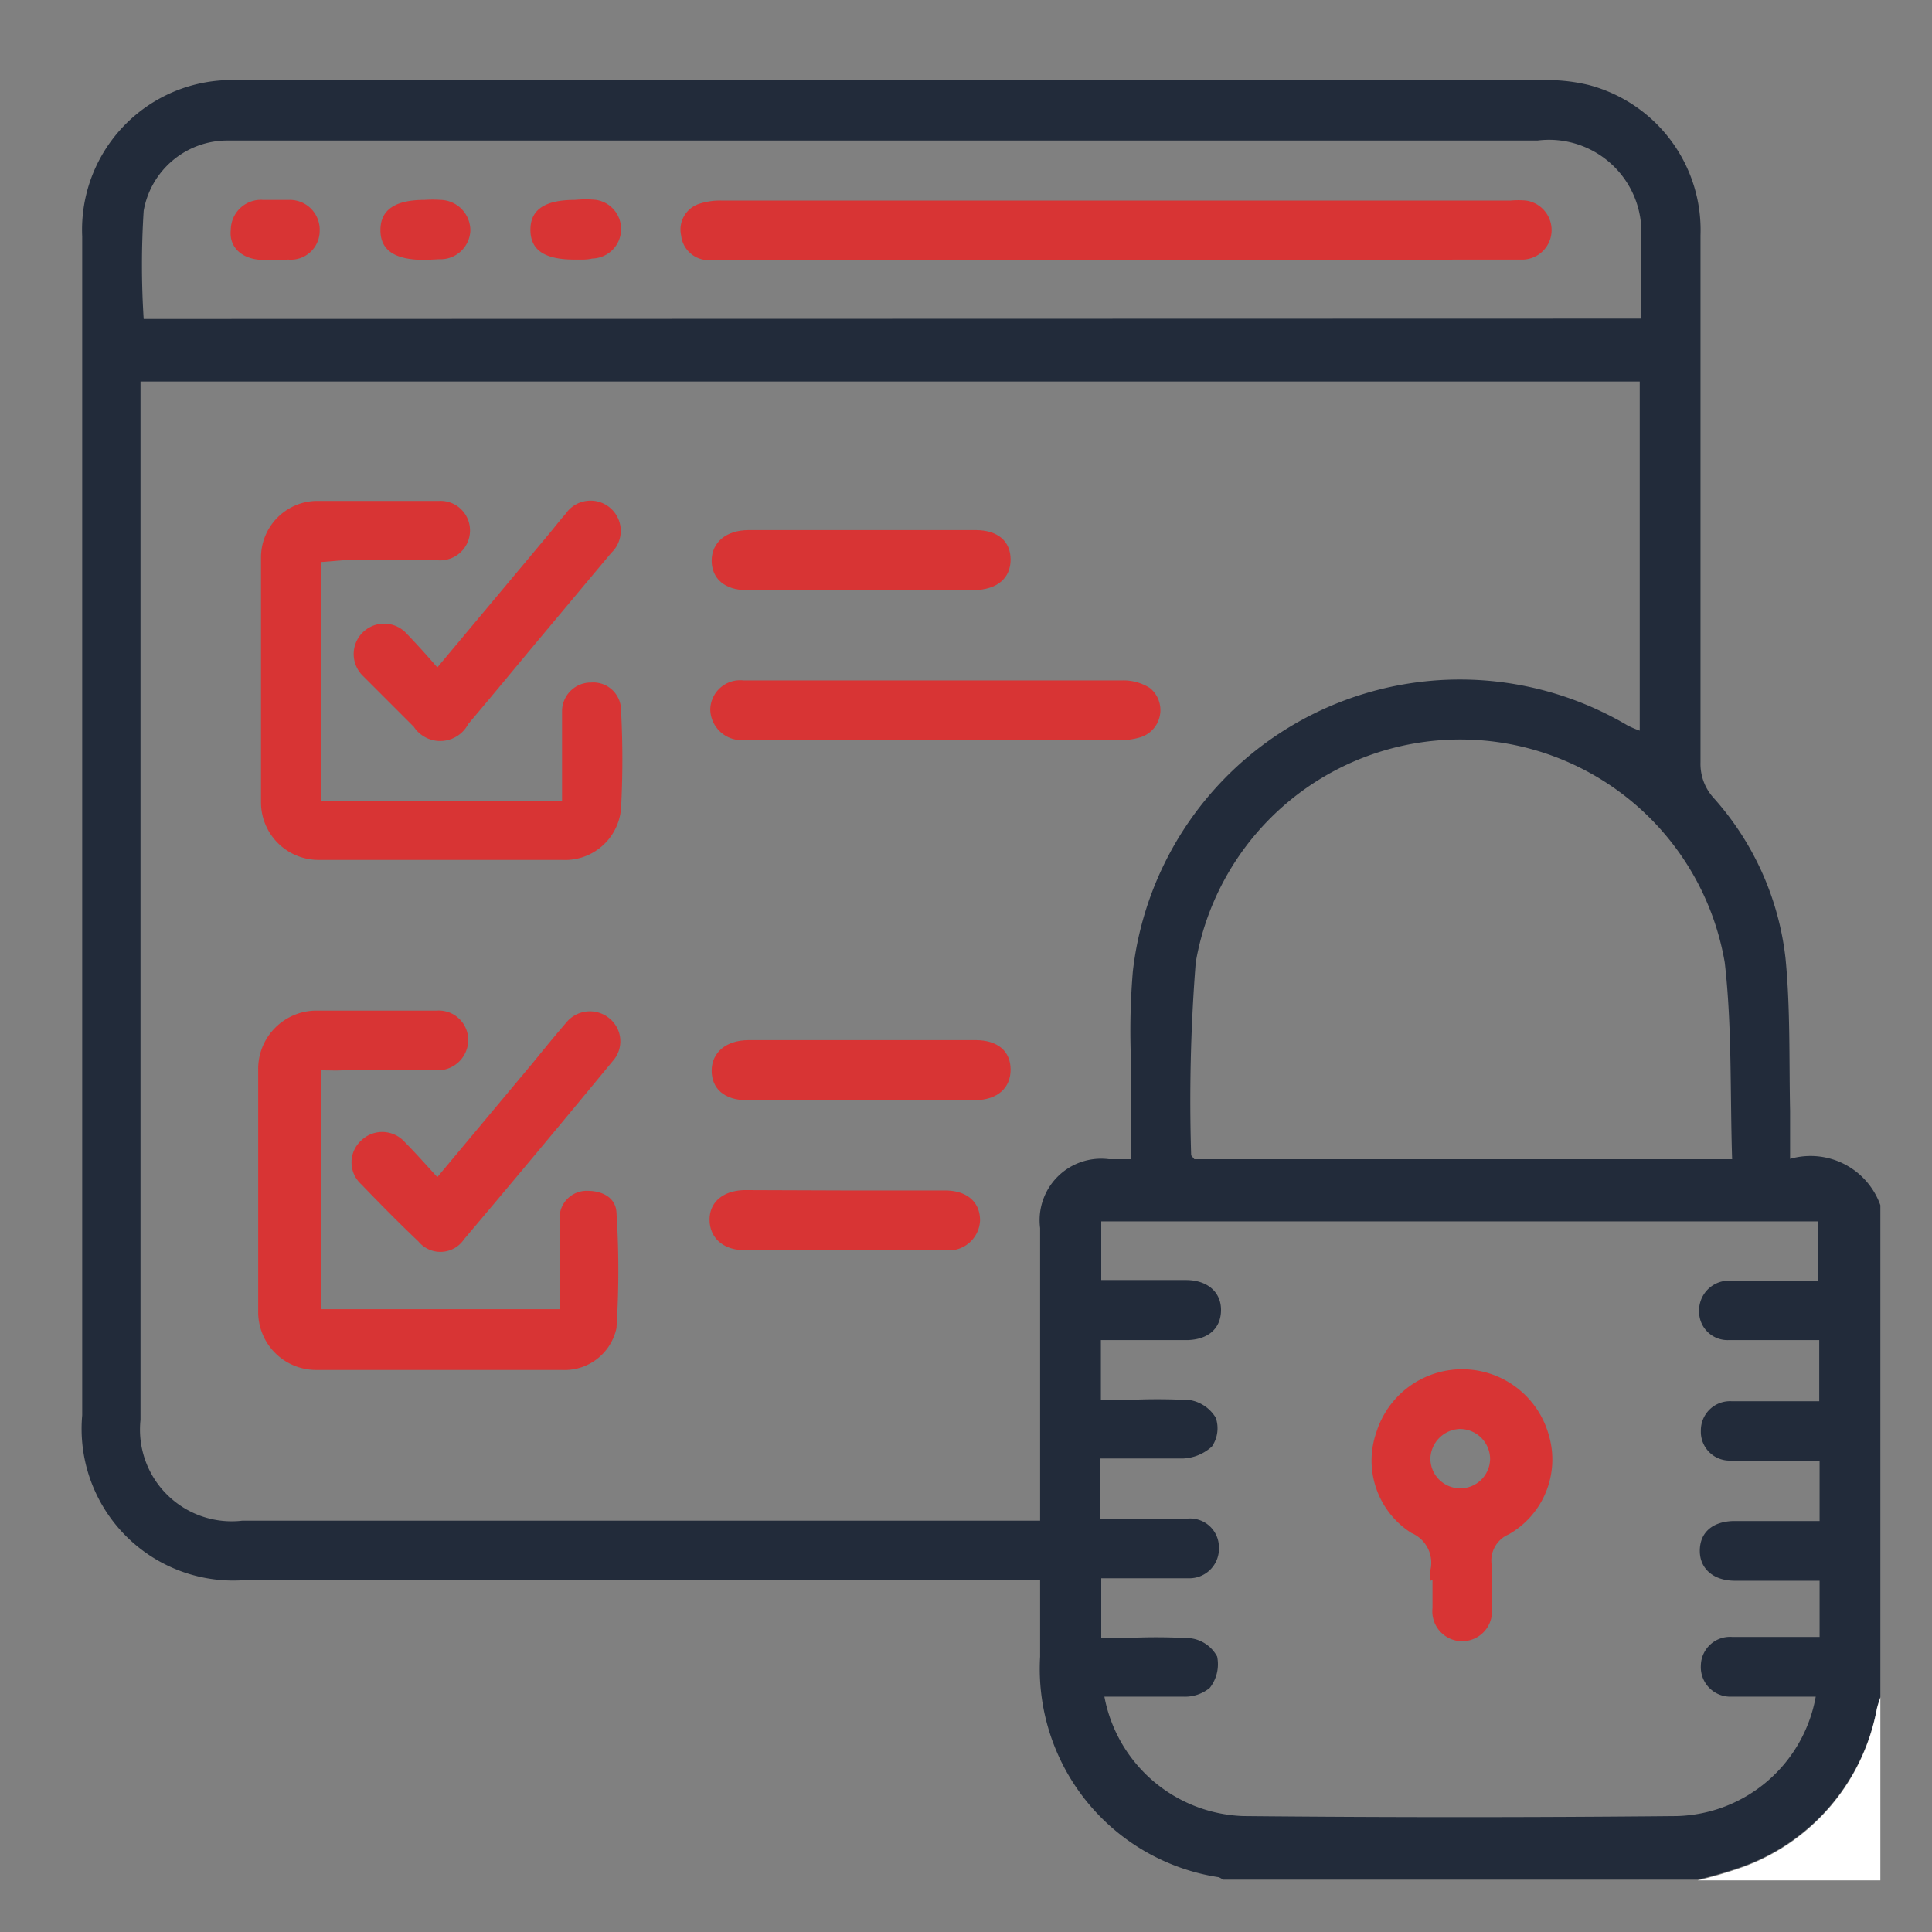 <svg id="Layer_1" data-name="Layer 1" xmlns="http://www.w3.org/2000/svg" width="55" height="55" viewBox="0 0 55 55"><rect x="0" y="0" width="55" height="55" fill="#808080" stroke="none"/><defs><style>.cls-1{fill:#222b3a;}.cls-2{fill:#fff;}.cls-3{fill:#d83434;}</style></defs><path class="cls-1" d="M53.53,34.31v14a3,3,0,0,0-.1.32,5.94,5.94,0,0,1-3.92,4.54,12.21,12.21,0,0,1-1.18.34H34.82s-.09-.06-.13-.07a6,6,0,0,1-5.08-6.28c0-.71,0-1.43,0-2.18H7a4.32,4.32,0,0,1-4.66-4.69V6.73A4.26,4.26,0,0,1,6.72,2.28H44a5,5,0,0,1,1.23.14,4.27,4.27,0,0,1,3.18,4.28q0,7.5,0,15a1.44,1.44,0,0,0,.36,1,8.22,8.22,0,0,1,2.06,4.58c.14,1.43.1,2.89.13,4.34,0,.43,0,.86,0,1.37A2.11,2.11,0,0,1,53.53,34.31ZM46.68,10.86H4V40.42a2.61,2.61,0,0,0,2.9,2.87H29.61v-.62q0-3.86,0-7.71A1.75,1.75,0,0,1,31.57,33h.62c0-1.05,0-2,0-3a20.37,20.37,0,0,1,.06-2.35,9.37,9.37,0,0,1,14.08-7,2.83,2.83,0,0,0,.35.15Zm-15.34,29H32a17,17,0,0,1,1.89,0,1.07,1.07,0,0,1,.72.5.92.92,0,0,1-.11.82,1.3,1.3,0,0,1-.82.34c-.78,0-1.56,0-2.36,0v1.71h2.5a.82.82,0,0,1,.88.83.84.84,0,0,1-.84.87c-.38,0-.77,0-1.15,0H31.35v1.71h.56a16.66,16.66,0,0,1,2,0,1,1,0,0,1,.74.52,1.09,1.09,0,0,1-.21.89,1.11,1.11,0,0,1-.76.25c-.74,0-1.48,0-2.24,0a4.17,4.17,0,0,0,3.95,3.4q6.16.06,12.35,0a4.13,4.13,0,0,0,3.95-3.4H51.2c-.64,0-1.27,0-1.9,0a.84.84,0,0,1-.88-.89.83.83,0,0,1,.89-.81H51.8V45c-.82,0-1.62,0-2.41,0-.61,0-1-.34-1-.85s.34-.83.95-.85H51.8V41.58h-.63c-.63,0-1.26,0-1.9,0a.82.82,0,0,1-.85-.85.83.83,0,0,1,.87-.84c.21,0,.43,0,.65,0h1.85V38.15h-.58c-.65,0-1.3,0-2,0a.81.81,0,0,1-.84-.81.85.85,0,0,1,.78-.88c.2,0,.4,0,.6,0h2V34.77H31.35v1.67h2.41c.61,0,1,.34,1,.85s-.34.84-.95.86H31.34ZM46.71,9.07V6.91A2.63,2.63,0,0,0,43.77,4H6.45A2.42,2.42,0,0,0,4.09,6a24.32,24.32,0,0,0,0,3.08ZM49.31,33c-.06-1.91,0-3.78-.21-5.6a7.64,7.64,0,0,0-15.06,0,50.19,50.19,0,0,0-.13,5.49S34,33,34,33Z"/><path class="cls-2" d="M48.33,53.53a12.21,12.21,0,0,0,1.18-.34,5.94,5.94,0,0,0,3.92-4.54,3,3,0,0,1,.1-.32v5.2Z"/><path class="cls-3" d="M9.14,16v6.8H16c0-.61,0-1.23,0-1.84,0-.23,0-.47,0-.7a.82.82,0,0,1,.83-.83.79.79,0,0,1,.85.79,26.15,26.15,0,0,1,0,2.8A1.6,1.6,0,0,1,16,24.48q-3.45,0-6.9,0a1.64,1.64,0,0,1-1.67-1.65c0-2.32,0-4.63,0-6.95A1.61,1.61,0,0,1,9,14.26c1.16,0,2.33,0,3.5,0a.84.84,0,0,1,.88.83.85.85,0,0,1-.91.86c-.9,0-1.8,0-2.71,0Z"/><path class="cls-3" d="M9.14,30.47v6.8h6.79c0-.17,0-.34,0-.52,0-.7,0-1.4,0-2.1a.77.77,0,0,1,.79-.75c.44,0,.81.2.83.62a25.78,25.78,0,0,1,0,3.29A1.51,1.51,0,0,1,16,39c-2.31,0-4.63,0-7,0a1.65,1.65,0,0,1-1.65-1.68c0-2.28,0-4.57,0-6.85a1.66,1.66,0,0,1,1.68-1.7c1.13,0,2.27,0,3.4,0a.84.84,0,0,1,.9.82.87.87,0,0,1-.9.88c-.9,0-1.8,0-2.7,0C9.59,30.48,9.4,30.47,9.14,30.47Z"/><path class="cls-3" d="M26.61,19.37c1.78,0,3.56,0,5.34,0a1.4,1.4,0,0,1,.79.22.81.81,0,0,1-.28,1.4,2,2,0,0,1-.64.08H21.13a.89.89,0,0,1-.91-.88.85.85,0,0,1,.94-.82Z"/><path class="cls-3" d="M12.45,19l3.17-3.79c.16-.19.31-.39.48-.58a.86.86,0,1,1,1.3,1.11L15.51,18c-.73.87-1.45,1.75-2.18,2.61a.9.9,0,0,1-1.55.08l-1.45-1.45A.86.86,0,1,1,11.54,18C11.84,18.31,12.12,18.62,12.45,19Z"/><path class="cls-3" d="M12.45,33.51l2.74-3.28c.31-.38.61-.75.93-1.12A.87.87,0,0,1,17.36,29a.84.84,0,0,1,.08,1.21q-2.1,2.55-4.23,5.07a.81.81,0,0,1-1.3.06c-.56-.53-1.1-1.08-1.63-1.63a.84.84,0,0,1,0-1.24.86.86,0,0,1,1.25.05C11.81,32.8,12.11,33.14,12.45,33.51Z"/><path class="cls-3" d="M24.46,16.8h-3.2c-.63,0-1-.33-1-.84s.4-.87,1.06-.87h6.45c.64,0,1,.32,1,.84s-.37.86-1.05.87Z"/><path class="cls-3" d="M24.51,31.32H21.26c-.64,0-1-.33-1-.84s.4-.87,1.06-.87h6.45c.64,0,1,.32,1,.84s-.37.86-1,.87Z"/><path class="cls-3" d="M24.05,33.89H26.9c.63,0,1,.33,1,.85a.89.89,0,0,1-1,.85h-5.7c-.62,0-1-.36-1-.87s.4-.83,1-.84Z"/><path class="cls-3" d="M40.72,45c0-.1,0-.2,0-.3a.92.92,0,0,0-.54-1.06,2.44,2.44,0,0,1-1-2.86,2.56,2.56,0,0,1,4.91.07,2.45,2.45,0,0,1-1.14,2.83.81.81,0,0,0-.48.9q0,.6,0,1.2a.85.85,0,1,1-1.69,0c0-.26,0-.53,0-.8Zm1.7-3.48a.86.86,0,0,0-.87-.84.87.87,0,0,0-.83.84.85.85,0,1,0,1.7,0Z"/><path class="cls-3" d="M31.72,7.4H20.62a3.37,3.37,0,0,1-.55,0,.79.79,0,0,1-.68-.7.77.77,0,0,1,.49-.89,1.9,1.9,0,0,1,.68-.1H43a2.26,2.26,0,0,1,.45,0,.85.85,0,0,1,.72.88.84.84,0,0,1-.81.8c-.21,0-.43,0-.65,0Z"/><path class="cls-3" d="M12.1,7.4c-.86,0-1.27-.27-1.27-.85s.42-.86,1.26-.86a3.38,3.38,0,0,1,.45,0,.87.87,0,0,1,.85.87.85.85,0,0,1-.89.82Z"/><path class="cls-3" d="M7.81,7.4h-.3c-.59,0-1-.34-.94-.86a.86.86,0,0,1,.92-.85q.38,0,.75,0a.85.85,0,0,1,.86.9.82.82,0,0,1-.89.8Z"/><path class="cls-3" d="M16.36,7.39c-.86,0-1.26-.27-1.26-.85s.42-.85,1.27-.85a3,3,0,0,1,.6,0,.84.84,0,0,1-.11,1.67C16.7,7.4,16.53,7.39,16.36,7.39Z"/></svg>